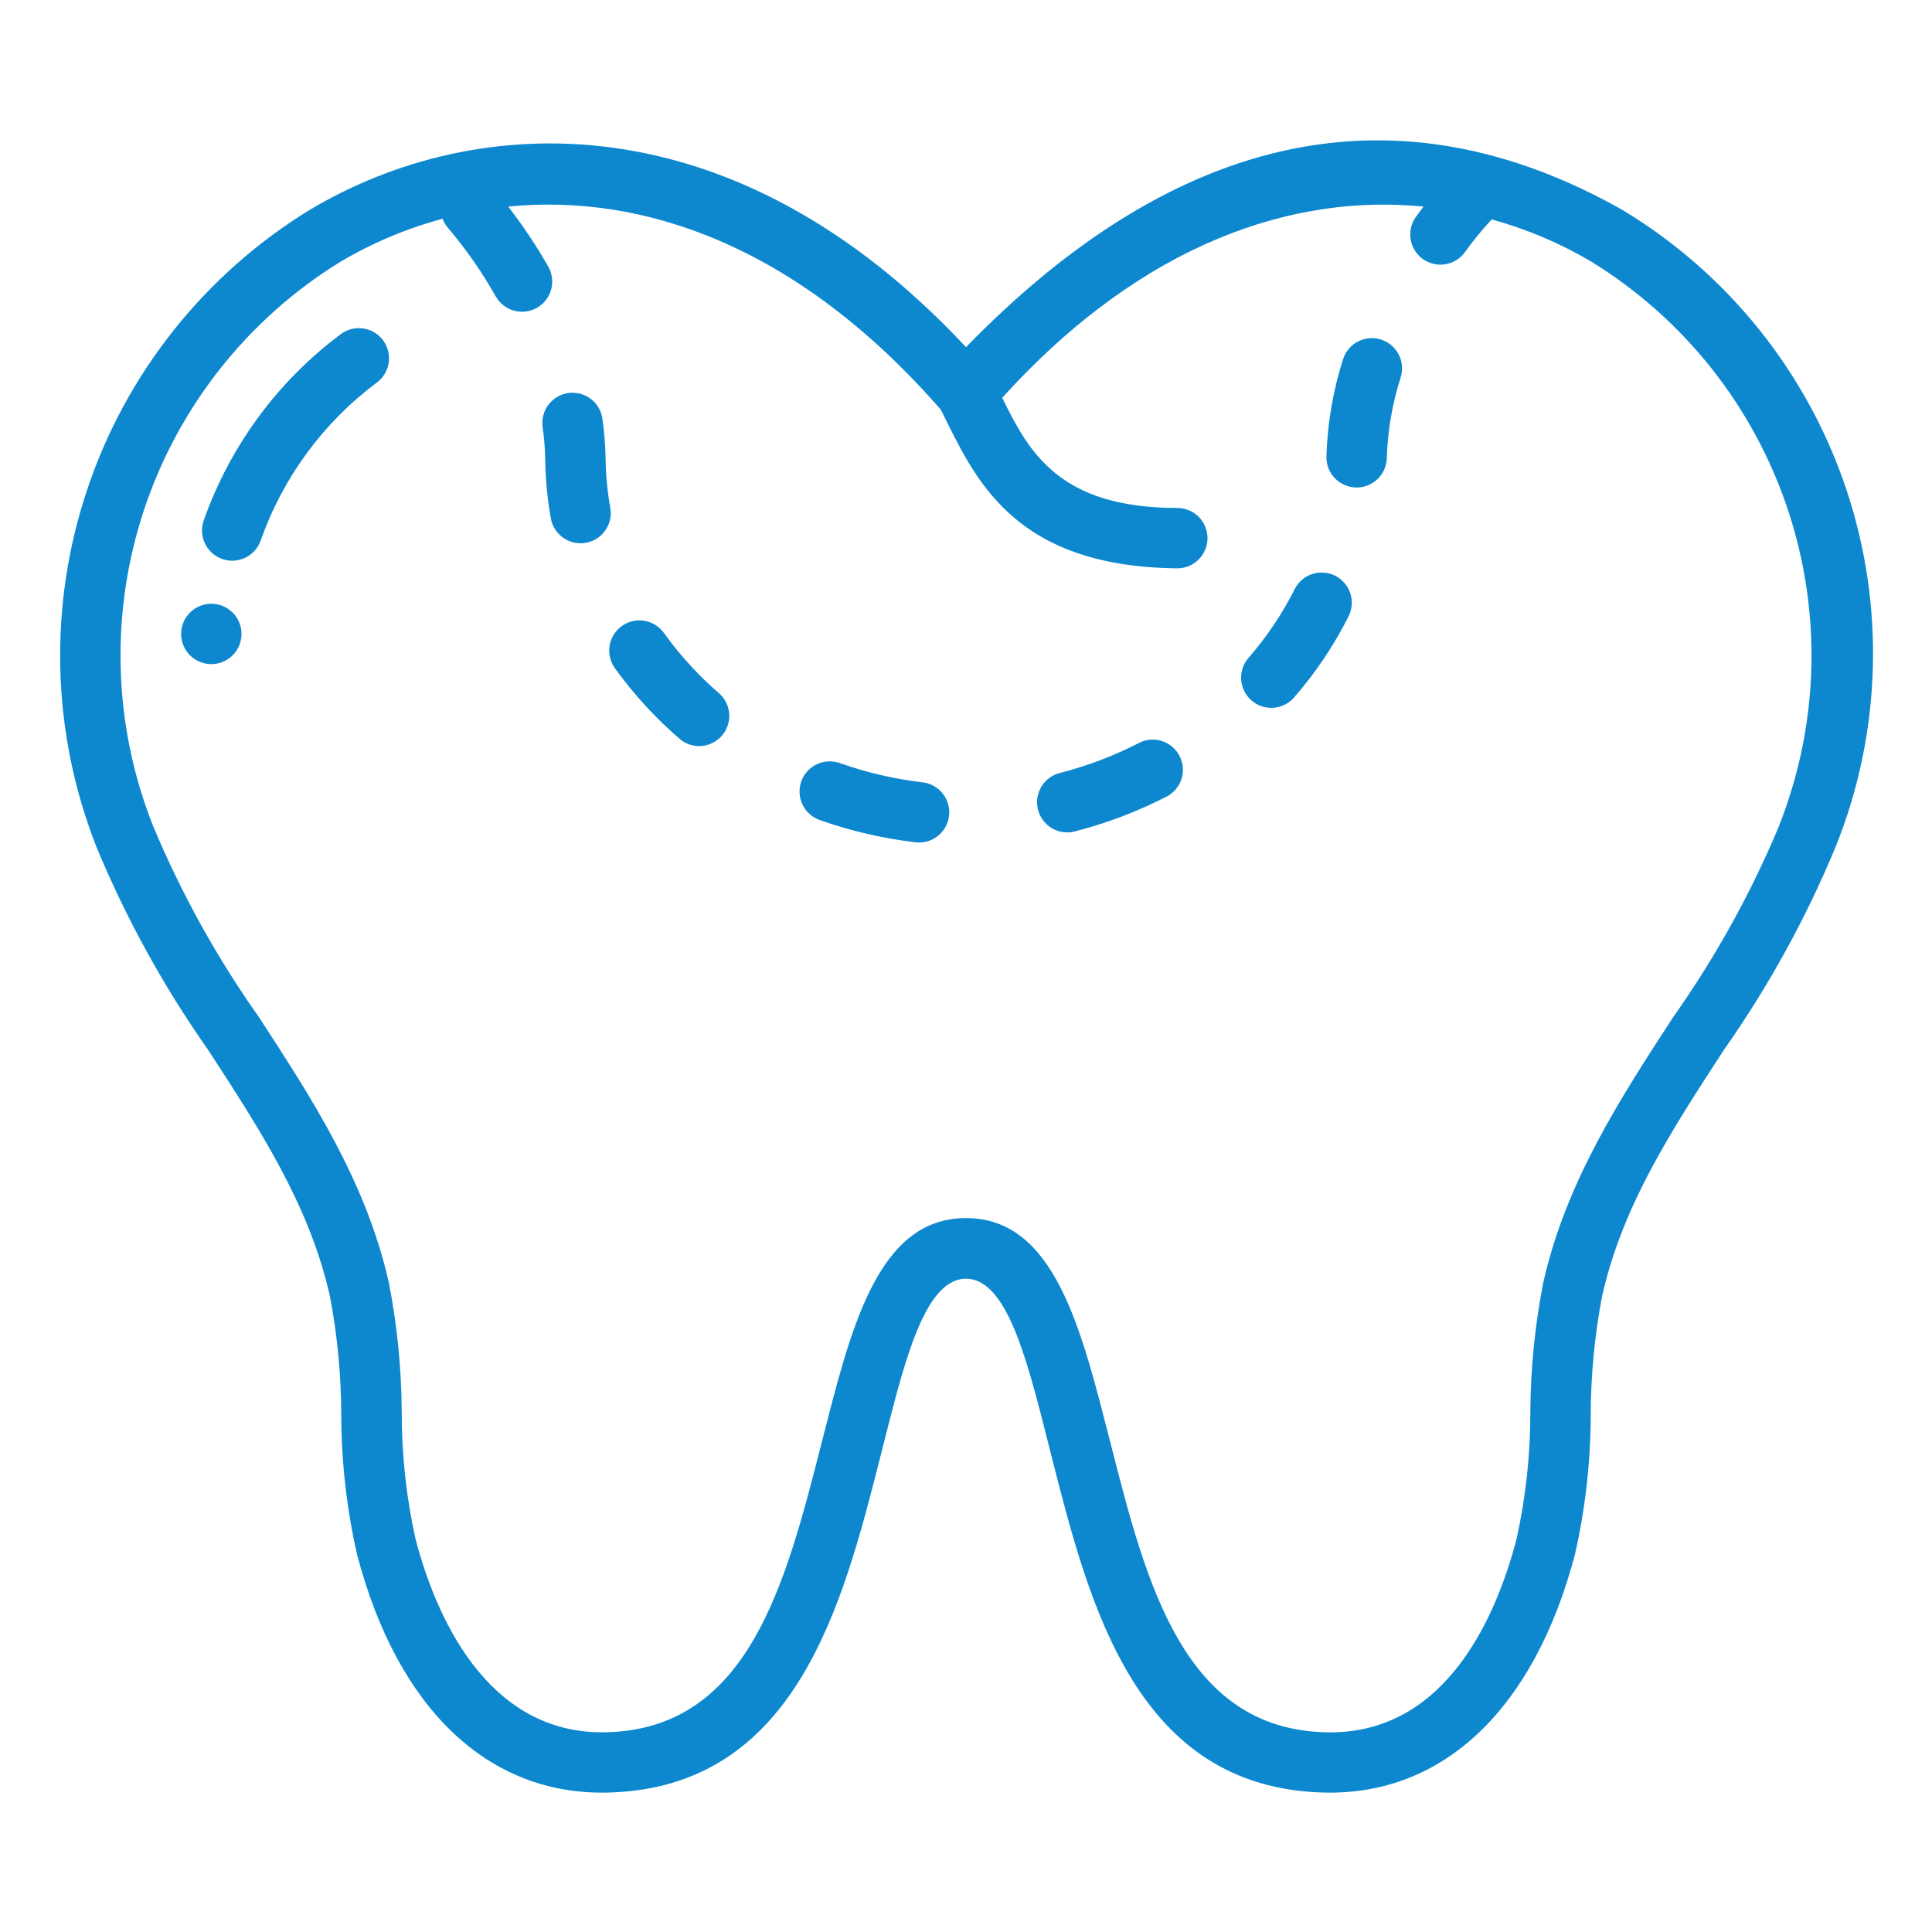 <svg width="60" height="60" viewBox="0 0 60 60" fill="none" xmlns="http://www.w3.org/2000/svg">
<path d="M50.379 6.516C43.458 2.608 36.601 3.997 30 10.781C22.762 3.025 14.78 3.441 9.621 6.516C6.368 8.509 3.92 11.583 2.709 15.201C1.497 18.818 1.597 22.747 2.993 26.297C3.915 28.52 5.078 30.636 6.462 32.604C8.083 35.093 9.615 37.444 10.245 40.252C10.475 41.457 10.593 42.681 10.598 43.908C10.599 45.376 10.763 46.84 11.088 48.272C12.34 53.061 15.155 55.756 18.869 55.67C24.716 55.535 26.165 49.852 27.328 45.289C28.022 42.57 28.647 39.712 30 39.712C31.353 39.712 31.978 42.569 32.672 45.289C33.835 49.852 35.284 55.536 41.131 55.67C44.84 55.755 47.652 53.057 48.912 48.272C49.237 46.84 49.401 45.376 49.401 43.908C49.407 42.681 49.525 41.457 49.755 40.252C50.385 37.439 51.917 35.095 53.539 32.603C54.922 30.635 56.086 28.521 57.007 26.299C58.434 22.752 58.55 18.812 57.336 15.187C56.121 11.562 53.655 8.487 50.379 6.516ZM55.254 25.641C54.379 27.735 53.276 29.727 51.966 31.582C50.325 34.101 48.628 36.705 47.925 39.844C47.668 41.161 47.534 42.5 47.526 43.842C47.529 45.173 47.385 46.499 47.097 47.798C46.502 50.078 44.955 53.892 41.178 53.798C36.752 53.693 35.603 49.187 34.491 44.828C33.597 41.354 32.785 37.828 30 37.828C27.215 37.828 26.403 41.354 25.511 44.828C24.399 49.185 23.251 53.696 18.825 53.797C15.075 53.884 13.501 50.078 12.905 47.797C12.617 46.499 12.473 45.172 12.476 43.841C12.468 42.499 12.335 41.16 12.078 39.843C11.375 36.705 9.678 34.1 8.037 31.582C6.726 29.727 5.623 27.733 4.748 25.637C3.507 22.498 3.412 19.022 4.478 15.819C5.545 12.617 7.705 9.893 10.581 8.124C11.57 7.54 12.634 7.092 13.745 6.794C13.779 6.887 13.829 6.974 13.891 7.052C14.461 7.721 14.965 8.443 15.397 9.208C15.521 9.424 15.724 9.583 15.964 9.648C16.204 9.714 16.46 9.682 16.676 9.559C16.892 9.436 17.05 9.232 17.116 8.992C17.182 8.752 17.15 8.496 17.027 8.28C16.657 7.63 16.241 7.008 15.784 6.416C19.88 6.008 24.708 7.553 29.218 12.723C30.257 14.803 31.403 17.598 36.562 17.65C36.811 17.65 37.05 17.552 37.225 17.376C37.401 17.2 37.5 16.962 37.5 16.713C37.5 16.464 37.401 16.226 37.225 16.05C37.05 15.874 36.811 15.775 36.562 15.775C32.912 15.775 31.961 14.065 31.125 12.353C35.531 7.493 40.219 6.018 44.211 6.416C44.136 6.51 44.058 6.619 43.976 6.73C43.83 6.931 43.769 7.182 43.808 7.428C43.847 7.673 43.981 7.894 44.182 8.04C44.383 8.186 44.634 8.247 44.88 8.208C45.126 8.169 45.346 8.035 45.492 7.834C45.748 7.477 46.027 7.136 46.326 6.814C47.411 7.112 48.452 7.553 49.42 8.126C52.295 9.895 54.456 12.62 55.522 15.823C56.589 19.026 56.493 22.502 55.251 25.642L55.254 25.641Z" fill="#0D88CF"/>
<path d="M28.64 24.295C27.777 24.193 26.928 23.996 26.108 23.708C25.991 23.663 25.866 23.641 25.74 23.645C25.614 23.648 25.491 23.677 25.376 23.73C25.262 23.782 25.159 23.857 25.074 23.95C24.99 24.043 24.924 24.152 24.883 24.271C24.841 24.39 24.824 24.516 24.832 24.642C24.84 24.767 24.873 24.89 24.93 25.002C24.986 25.115 25.064 25.215 25.16 25.296C25.256 25.378 25.367 25.439 25.488 25.477C26.437 25.811 27.421 26.039 28.421 26.157C28.544 26.173 28.669 26.165 28.789 26.132C28.909 26.099 29.02 26.044 29.118 25.967C29.216 25.891 29.298 25.796 29.359 25.688C29.42 25.58 29.459 25.461 29.473 25.338C29.488 25.215 29.478 25.09 29.444 24.97C29.41 24.851 29.352 24.74 29.275 24.643C29.198 24.546 29.102 24.465 28.993 24.405C28.884 24.346 28.765 24.308 28.641 24.295H28.64ZM41.463 17.879C41.352 17.824 41.232 17.791 41.109 17.783C40.986 17.774 40.863 17.79 40.746 17.829C40.629 17.868 40.521 17.93 40.428 18.01C40.336 18.091 40.259 18.19 40.205 18.3C39.819 19.067 39.339 19.783 38.774 20.43C38.693 20.523 38.631 20.631 38.592 20.747C38.553 20.864 38.537 20.988 38.546 21.11C38.554 21.233 38.587 21.353 38.642 21.463C38.697 21.574 38.773 21.672 38.866 21.753C38.959 21.834 39.066 21.895 39.183 21.934C39.3 21.974 39.423 21.989 39.546 21.981C39.669 21.972 39.789 21.94 39.899 21.885C40.009 21.83 40.108 21.754 40.188 21.661C40.858 20.894 41.427 20.046 41.883 19.136C41.994 18.914 42.012 18.656 41.933 18.421C41.854 18.185 41.685 17.99 41.463 17.879ZM18.808 14.265C18.801 13.843 18.768 13.423 18.709 13.005C18.675 12.759 18.544 12.536 18.346 12.386C18.147 12.237 17.897 12.172 17.651 12.206C17.405 12.241 17.182 12.371 17.032 12.57C16.883 12.768 16.818 13.018 16.852 13.265C16.901 13.606 16.928 13.951 16.933 14.296C16.942 14.901 17.001 15.504 17.107 16.1C17.129 16.221 17.174 16.337 17.241 16.44C17.308 16.544 17.394 16.633 17.495 16.704C17.596 16.774 17.71 16.824 17.83 16.85C17.951 16.876 18.075 16.878 18.196 16.857C18.317 16.835 18.433 16.79 18.537 16.723C18.64 16.656 18.73 16.57 18.8 16.469C18.87 16.368 18.92 16.254 18.947 16.134C18.973 16.013 18.975 15.889 18.953 15.768C18.864 15.272 18.815 14.769 18.808 14.265ZM42.884 10.544C42.766 10.507 42.643 10.494 42.52 10.505C42.398 10.516 42.278 10.551 42.169 10.608C42.06 10.665 41.963 10.743 41.884 10.838C41.805 10.932 41.746 11.041 41.709 11.159C41.397 12.137 41.223 13.154 41.194 14.181C41.191 14.304 41.212 14.426 41.257 14.541C41.301 14.656 41.368 14.761 41.453 14.85C41.538 14.939 41.64 15.01 41.753 15.06C41.865 15.109 41.987 15.136 42.11 15.139C42.233 15.142 42.355 15.12 42.47 15.076C42.585 15.031 42.69 14.965 42.779 14.88C42.868 14.794 42.939 14.693 42.989 14.58C43.039 14.467 43.066 14.346 43.069 14.223C43.094 13.372 43.24 12.529 43.5 11.719C43.536 11.601 43.55 11.477 43.539 11.355C43.528 11.232 43.492 11.113 43.435 11.004C43.378 10.895 43.3 10.798 43.205 10.719C43.111 10.64 43.002 10.581 42.884 10.544ZM35.375 23.072C34.602 23.469 33.786 23.779 32.944 23.998C32.821 24.025 32.705 24.076 32.602 24.149C32.499 24.222 32.412 24.315 32.346 24.423C32.28 24.53 32.236 24.65 32.217 24.775C32.199 24.899 32.205 25.026 32.237 25.149C32.268 25.271 32.324 25.385 32.401 25.485C32.478 25.585 32.574 25.669 32.684 25.731C32.794 25.793 32.915 25.832 33.04 25.846C33.166 25.86 33.292 25.848 33.413 25.812C34.387 25.559 35.33 25.2 36.226 24.741C36.447 24.628 36.614 24.431 36.691 24.195C36.767 23.958 36.746 23.701 36.633 23.479C36.52 23.258 36.323 23.09 36.086 23.014C35.849 22.938 35.592 22.959 35.371 23.072H35.375ZM20.619 19.657C20.547 19.557 20.457 19.473 20.352 19.408C20.247 19.343 20.131 19.299 20.01 19.279C19.888 19.259 19.764 19.263 19.644 19.291C19.524 19.319 19.411 19.37 19.311 19.442C19.211 19.514 19.126 19.605 19.061 19.709C18.996 19.814 18.952 19.93 18.932 20.052C18.912 20.173 18.916 20.298 18.945 20.418C18.973 20.537 19.024 20.651 19.096 20.751C19.687 21.573 20.375 22.321 21.145 22.98C21.335 23.124 21.573 23.19 21.81 23.165C22.047 23.14 22.265 23.025 22.421 22.845C22.577 22.664 22.658 22.431 22.648 22.193C22.637 21.955 22.537 21.729 22.367 21.562C21.71 20.999 21.124 20.36 20.619 19.657Z" fill="#0D88CF"/>
<path d="M6.562 20.625C7.08 20.625 7.5 20.205 7.5 19.688C7.5 19.17 7.08 18.75 6.562 18.75C6.045 18.75 5.625 19.17 5.625 19.688C5.625 20.205 6.045 20.625 6.562 20.625Z" fill="#0D88CF"/>
<path d="M10.578 10.381C8.619 11.845 7.14 13.857 6.327 16.163C6.286 16.28 6.268 16.403 6.275 16.526C6.282 16.649 6.312 16.769 6.366 16.88C6.419 16.991 6.493 17.091 6.585 17.173C6.677 17.255 6.784 17.319 6.9 17.36C7.016 17.401 7.139 17.418 7.262 17.412C7.385 17.405 7.505 17.374 7.617 17.321C7.728 17.268 7.827 17.193 7.909 17.102C7.992 17.01 8.055 16.903 8.096 16.787C8.783 14.834 10.035 13.129 11.692 11.889C11.793 11.816 11.878 11.724 11.943 11.618C12.008 11.513 12.051 11.395 12.071 11.272C12.09 11.15 12.084 11.025 12.055 10.904C12.025 10.784 11.972 10.67 11.898 10.57C11.824 10.471 11.732 10.386 11.625 10.323C11.518 10.259 11.4 10.217 11.277 10.2C11.155 10.182 11.03 10.189 10.909 10.22C10.789 10.251 10.677 10.306 10.578 10.381Z" fill="#0D88CF"/>
</svg>
